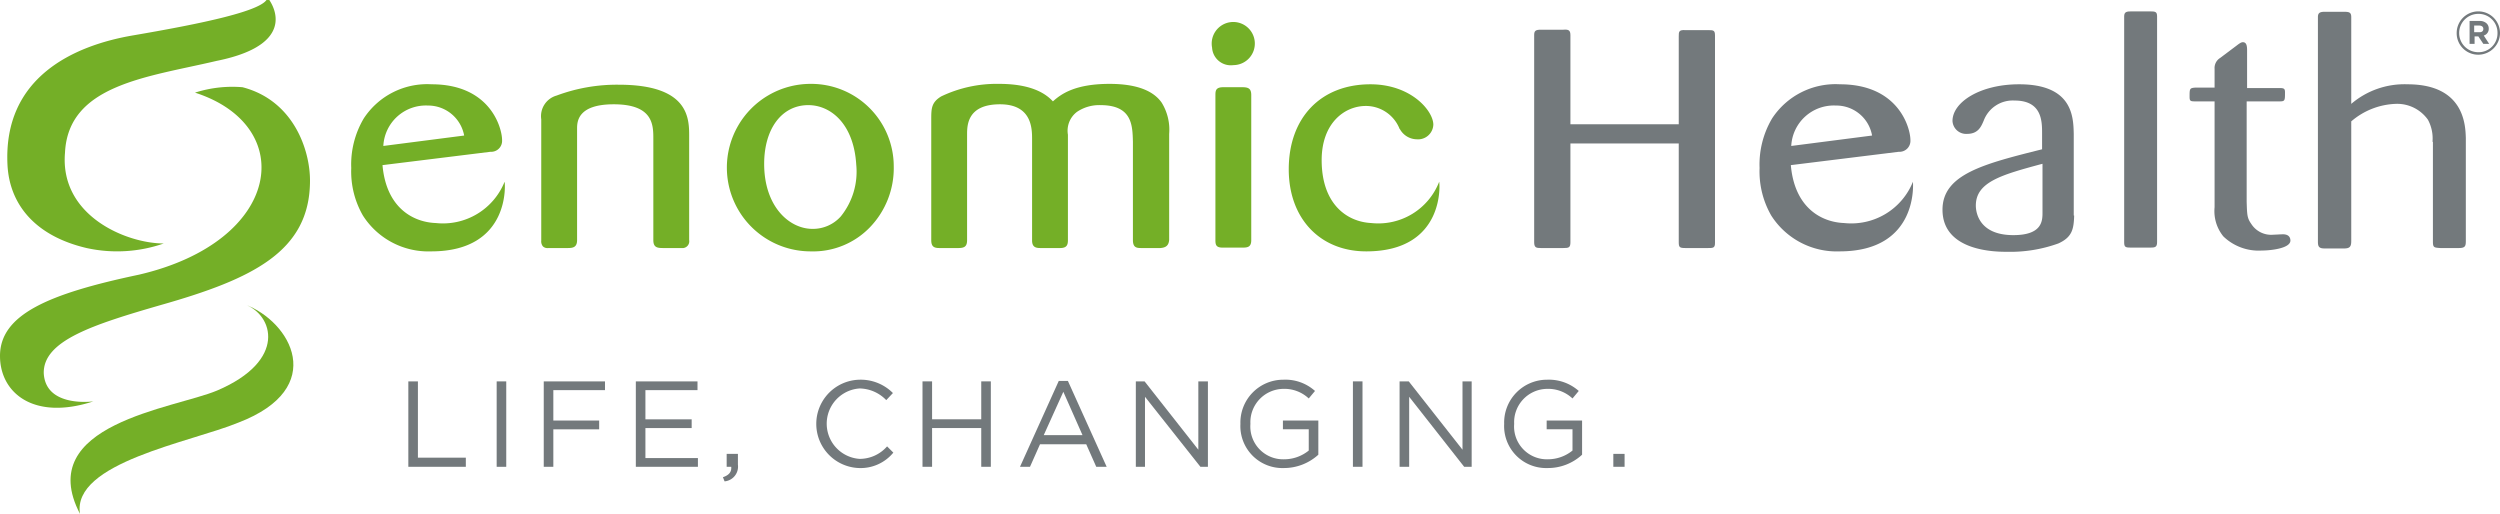 <svg xmlns="http://www.w3.org/2000/svg" xmlns:xlink="http://www.w3.org/1999/xlink" width="180" height="37" viewBox="0 0 180 37">
  <defs>
    <clipPath id="clip-path">
      <rect id="사각형_824" data-name="사각형 824" width="180" height="37" transform="translate(540 1905)" fill="#fff" stroke="#707070" stroke-width="1"/>
    </clipPath>
  </defs>
  <g id="마스크_그룹_144" data-name="마스크 그룹 144" transform="translate(-540 -1905)" clip-path="url(#clip-path)">
    <g id="genomic-health-logo-vector" transform="translate(671 1690.73)">
      <path id="패스_581" data-name="패스 581" d="M-33,306.2h.69v5.49h3.45v.66H-33Z" transform="translate(-68.6 -64.47)" fill="#73797c"/>
      <rect id="사각형_821" data-name="사각형 821" width="0.69" height="6.15" transform="translate(-95.24 241.73)" fill="#73797c"/>
      <path id="패스_582" data-name="패스 582" d="M3.91,306.83H.19v2.19h3.3v.63H.19v2.7H-.5V306.2H3.91Z" transform="translate(-91.35 -64.47)" fill="#73797c"/>
      <path id="패스_583" data-name="패스 583" d="M26.04,306.83H22.29v2.1h3.33v.63H22.29v2.16h3.78v.63H21.6V306.2h4.44Z" transform="translate(-106.82 -64.47)" fill="#73797c"/>
      <g id="그룹_911" data-name="그룹 911" transform="translate(-131 214.099)">
        <path id="패스_584" data-name="패스 584" d="M43.1,324.53h-.33v-.93h.81v.78a1.067,1.067,0,0,1-.96,1.2l-.12-.3c.45-.15.63-.39.6-.75" transform="translate(9.55 -290.75)" fill="#73797c"/>
        <path id="패스_585" data-name="패스 585" d="M67.99,312.16a3.181,3.181,0,0,1,.03-6.36,3.267,3.267,0,0,1,2.4.96l-.48.51a2.717,2.717,0,0,0-1.92-.84,2.541,2.541,0,0,0,0,5.07,2.619,2.619,0,0,0,1.98-.9l.45.45a3.046,3.046,0,0,1-2.46,1.11" transform="translate(-6.13 -278.29)" fill="#73797c"/>
        <path id="패스_586" data-name="패스 586" d="M91.09,309.56v2.79H90.4V306.2h.69v2.73h3.54V306.2h.69v6.15h-.69v-2.79Z" transform="translate(-23.98 -278.57)" fill="#73797c"/>
        <path id="패스_587" data-name="패스 587" d="M120.04,312.28h-.75l-.72-1.62h-3.33l-.72,1.62h-.72l2.79-6.18h.66Zm-3.12-5.4L115.51,310h2.79Z" transform="translate(-40.36 -278.5)" fill="#73797c"/>
        <path id="패스_588" data-name="패스 588" d="M146.1,306.2h.69v6.15h-.54l-3.99-5.04v5.04h-.66V306.2h.63l3.87,4.92Z" transform="translate(-59.82 -278.57)" fill="#73797c"/>
        <path id="패스_589" data-name="패스 589" d="M169.82,312.16a3.024,3.024,0,0,1-3.12-3.18,3.086,3.086,0,0,1,3.09-3.18,3.192,3.192,0,0,1,2.28.81l-.45.54a2.561,2.561,0,0,0-1.86-.69,2.4,2.4,0,0,0-2.34,2.52,2.363,2.363,0,0,0,2.43,2.55,2.811,2.811,0,0,0,1.77-.63v-1.53h-1.86v-.63h2.55v2.46a3.678,3.678,0,0,1-2.49.96" transform="translate(-77.39 -278.29)" fill="#73797c"/>
        <rect id="사각형_822" data-name="사각형 822" width="0.69" height="6.15" transform="translate(97.41 27.63)" fill="#73797c"/>
        <path id="패스_590" data-name="패스 590" d="M209.43,306.2h.66v6.15h-.54l-3.96-5.04v5.04h-.69V306.2h.66l3.87,4.92Z" transform="translate(-104.13 -278.57)" fill="#73797c"/>
        <path id="패스_591" data-name="패스 591" d="M233.12,312.16a3.024,3.024,0,0,1-3.12-3.18,3.086,3.086,0,0,1,3.09-3.18,3.244,3.244,0,0,1,2.28.81l-.45.54a2.561,2.561,0,0,0-1.86-.69,2.4,2.4,0,0,0-2.34,2.52,2.363,2.363,0,0,0,2.43,2.55,2.811,2.811,0,0,0,1.77-.63v-1.53h-1.86v-.63h2.55v2.46a3.619,3.619,0,0,1-2.49.96" transform="translate(-121.7 -278.29)" fill="#73797c"/>
        <rect id="사각형_823" data-name="사각형 823" width="0.81" height="0.93" transform="translate(116.16 32.85)" fill="#73797c"/>
        <path id="패스_592" data-name="패스 592" d="M247.61,229.974h-7.8v7.11c0,.39-.12.42-.51.42h-1.62c-.33,0-.48-.03-.48-.42v-14.91c0-.3.09-.39.48-.39h1.62c.36-.03.51.03.51.39v6.42h7.8v-6.33c0-.33,0-.48.48-.45h1.62c.39,0,.51,0,.51.39v14.94c0,.36-.15.36-.51.36h-1.62c-.42,0-.48-.06-.48-.42Z" transform="translate(-126.74 -219.474)" fill="#73797c"/>
        <path id="패스_593" data-name="패스 593" d="M344.68,244.35c-.03.99-.15,1.56-1.14,2.01a10.2,10.2,0,0,1-3.72.6c-.72,0-4.62,0-4.62-3.03,0-2.55,2.97-3.3,7.17-4.35v-1.14c0-.87,0-2.37-1.98-2.37a2.232,2.232,0,0,0-2.22,1.44c-.18.42-.39.96-1.2.96a.982.982,0,0,1-1.05-.93c0-1.35,1.98-2.64,4.8-2.64,3.87,0,3.9,2.37,3.93,3.57v5.88Zm-2.31-3.72c-2.88.78-4.77,1.29-4.77,3,0,.18,0,2.13,2.7,2.13,2.07,0,2.1-1.02,2.1-1.62v-3.51Z" transform="translate(-195.34 -228.66)" fill="#73797c"/>
        <path id="패스_594" data-name="패스 594" d="M378.8,217.76c0-.33.18-.36.54-.36h1.32c.39,0,.51.03.51.36v16.26c0,.36-.15.39-.51.39h-1.35c-.42,0-.51-.03-.51-.39V217.76Z" transform="translate(-225.86 -216.41)" fill="#73797c"/>
        <path id="패스_595" data-name="패스 595" d="M398.61,229.06v7.23c.03.93.03,1.17.33,1.59a1.7,1.7,0,0,0,1.59.78c.09,0,.57-.03.69-.03.48,0,.54.3.54.45,0,.57-1.44.72-2.07.72a3.659,3.659,0,0,1-2.76-1.02,2.887,2.887,0,0,1-.63-2.1v-7.62h-1.41c-.33,0-.39-.03-.39-.33,0-.57,0-.63.39-.66h1.41v-1.35a.847.847,0,0,1,.39-.78l1.2-.9c.27-.21.36-.24.45-.24.27,0,.3.3.3.57v2.73h2.31c.33,0,.42.03.42.3,0,.6,0,.66-.39.66h-2.37Z" transform="translate(-236.85 -221.59)" fill="#73797c"/>
        <path id="패스_596" data-name="패스 596" d="M433.55,226.86a2.827,2.827,0,0,0-.33-1.59,2.713,2.713,0,0,0-2.34-1.14,5.182,5.182,0,0,0-3.18,1.26V234c0,.39-.09.54-.51.54h-1.41c-.39,0-.48-.12-.48-.48V217.89c0-.27.09-.39.48-.39h1.41c.39,0,.51.06.51.39v6.24a5.892,5.892,0,0,1,4.05-1.41c4.11,0,4.17,2.97,4.2,3.87v7.38c0,.39-.03.54-.51.54h-1.32c-.45-.03-.54-.03-.54-.45v-7.2Z" transform="translate(-258.41 -216.48)" fill="#73797c"/>
        <path id="패스_597" data-name="패스 597" d="M-40.94,246.93a5.588,5.588,0,0,1-4.92-2.58,6.354,6.354,0,0,1-.84-3.42,6.5,6.5,0,0,1,.9-3.57,5.456,5.456,0,0,1,4.89-2.46c4.23,0,5.07,3.15,5.07,4.02a.79.79,0,0,1-.84.84l-7.77.96c.27,3.09,2.22,4.11,3.84,4.17a4.782,4.782,0,0,0,4.95-2.97c.03-.03.51,5.01-5.28,5.01m-.24-10.5a3.067,3.067,0,0,0-3.21,2.91l5.82-.75a2.64,2.64,0,0,0-2.61-2.16" transform="translate(71.99 -228.66)" fill="#74af27"/>
        <path id="패스_598" data-name="패스 598" d="M297.06,246.93a5.588,5.588,0,0,1-4.92-2.58,6.354,6.354,0,0,1-.84-3.42,6.5,6.5,0,0,1,.9-3.57,5.456,5.456,0,0,1,4.89-2.46c4.23,0,5.07,3.15,5.07,4.02a.79.79,0,0,1-.84.84l-7.77.96c.27,3.09,2.22,4.11,3.84,4.17a4.782,4.782,0,0,0,4.95-2.97c0-.03.48,5.01-5.28,5.01m-.27-10.5a3.067,3.067,0,0,0-3.21,2.91l5.82-.75a2.617,2.617,0,0,0-2.61-2.16" transform="translate(-164.61 -228.66)" fill="#73797c"/>
        <path id="패스_599" data-name="패스 599" d="M-.59,246.76a.472.472,0,0,1-.39-.12.571.571,0,0,1-.12-.42v-8.73a1.541,1.541,0,0,1,1.11-1.71A12.418,12.418,0,0,1,4.48,235c5.07,0,5.07,2.43,5.07,3.72v7.47a.49.49,0,0,1-.42.57H7.69c-.42,0-.72-.03-.72-.57V238.9c0-.99,0-2.49-2.85-2.49-2.64,0-2.64,1.29-2.64,1.77v8.01c0,.54-.33.57-.69.57H-.59" transform="translate(40.07 -228.73)" fill="#74af27"/>
        <path id="패스_600" data-name="패스 600" d="M49.46,246.86a6.03,6.03,0,1,1-.03-12.06,5.942,5.942,0,0,1,6,5.94,6.141,6.141,0,0,1-1.71,4.38,5.678,5.678,0,0,1-4.26,1.74m-.18-10.53c-1.92,0-3.18,1.71-3.18,4.23,0,3.06,1.8,4.68,3.48,4.68a2.687,2.687,0,0,0,2.04-.9,5.125,5.125,0,0,0,1.11-3.72c-.18-2.97-1.86-4.29-3.45-4.29" transform="translate(8.92 -228.59)" fill="#74af27"/>
        <path id="패스_601" data-name="패스 601" d="M109,246.62h-1.38c-.33,0-.6-.03-.6-.57v-7.08c-.03-1.2-.06-2.64-2.34-2.64a2.862,2.862,0,0,0-1.68.48,1.7,1.7,0,0,0-.66,1.65v7.59c0,.36-.09.57-.57.57h-1.35c-.3,0-.66,0-.66-.54v-7.29c0-.75,0-2.52-2.31-2.52-2.37,0-2.37,1.53-2.37,2.19v7.59c0,.48-.21.57-.66.57H93.1c-.39,0-.6-.09-.6-.57v-8.73c0-.78.03-1.2.72-1.62a9.251,9.251,0,0,1,4.17-.9c2.49,0,3.45.81,3.87,1.26.57-.51,1.56-1.26,4.08-1.26,1.86,0,3.12.45,3.75,1.35a3.707,3.707,0,0,1,.54,2.25v7.62c-.03.45-.27.57-.63.6Z" transform="translate(-25.45 -228.59)" fill="#74af27"/>
        <path id="패스_602" data-name="패스 602" d="M162.06,237.49h-1.38c-.48,0-.54-.18-.54-.54V226.51c0-.33.03-.57.57-.57h1.35c.45,0,.66.09.66.57v10.44c0,.51-.27.54-.66.54m-.63-13.14a1.35,1.35,0,0,1-1.53-1.26,1.553,1.553,0,1,1,1.53,1.26" transform="translate(-72.63 -219.49)" fill="#74af27"/>
        <path id="패스_603" data-name="패스 603" d="M183.88,246.93c-3.33,0-5.58-2.37-5.58-5.91,0-3.72,2.31-6.12,5.88-6.12,2.94,0,4.53,1.92,4.53,2.91a1.1,1.1,0,0,1-1.2,1.05,1.413,1.413,0,0,1-1.2-.72l-.03-.03a2.611,2.611,0,0,0-2.43-1.65c-1.53,0-3.18,1.23-3.18,3.9,0,3.15,1.8,4.44,3.57,4.53a4.7,4.7,0,0,0,4.89-2.97c.03-.03.51,5.01-5.25,5.01" transform="translate(-85.51 -228.66)" fill="#74af27"/>
        <path id="패스_604" data-name="패스 604" d="M-114.205,218.66c-4.98,1.17-10.65,1.71-10.89,6.6-.39,4.56,4.44,6.54,7.11,6.54a10.2,10.2,0,0,1-5.55.33c-3.72-.87-5.55-3.15-5.7-5.97-.33-6.36,4.83-8.61,8.97-9.33,4.92-.84,9.63-1.8,9.75-2.73,0-.03,2.76,3.27-3.69,4.56" transform="translate(129.775 -214.099)" fill="#74af27"/>
        <path id="패스_605" data-name="패스 605" d="M-131,254.774c0-2.97,3.45-4.47,9.99-5.85,10.35-2.4,11.49-10.71,4.05-13.11a8.8,8.8,0,0,1,3.42-.39c3.69.96,4.86,4.53,4.86,6.72,0,5.1-4.11,7.08-10.77,8.97-4.86,1.41-8.43,2.55-8.4,4.89.12,2.52,3.57,2.04,3.57,2.04-4.32,1.41-6.72-.63-6.72-3.27" transform="translate(131 -228.973)" fill="#74af27"/>
        <path id="패스_606" data-name="패스 606" d="M-113.39,302.79c-.6-3.69,7.98-5.16,11.4-6.57,6.51-2.49,3.78-7.29.45-8.52,2.07.75,3.09,4.05-1.98,6.21-3.06,1.29-13.26,2.4-9.87,8.88" transform="translate(119.15 -265.62)" fill="#74af27"/>
        <path id="패스_607" data-name="패스 607" d="M458.6,218.96h0a1.56,1.56,0,0,1,3.12,0h0a1.568,1.568,0,0,1-1.56,1.56,1.549,1.549,0,0,1-1.56-1.56m2.94,0h0a1.358,1.358,0,0,0-1.38-1.38,1.376,1.376,0,0,0-1.38,1.38h0a1.376,1.376,0,0,0,1.38,1.38,1.358,1.358,0,0,0,1.38-1.38m-2.04-.87h.75a.706.706,0,0,1,.51.18.5.5,0,0,1,.15.36h0a.5.5,0,0,1-.36.51l.39.6h-.42l-.36-.54h-.27v.54h-.36v-1.65Zm.75.81c.18,0,.27-.09.27-.24h0c0-.15-.12-.24-.3-.24h-.36v.48Z" transform="translate(-281.72 -216.41)" fill="#73797c"/>
      </g>
    </g>
  </g>
</svg>
